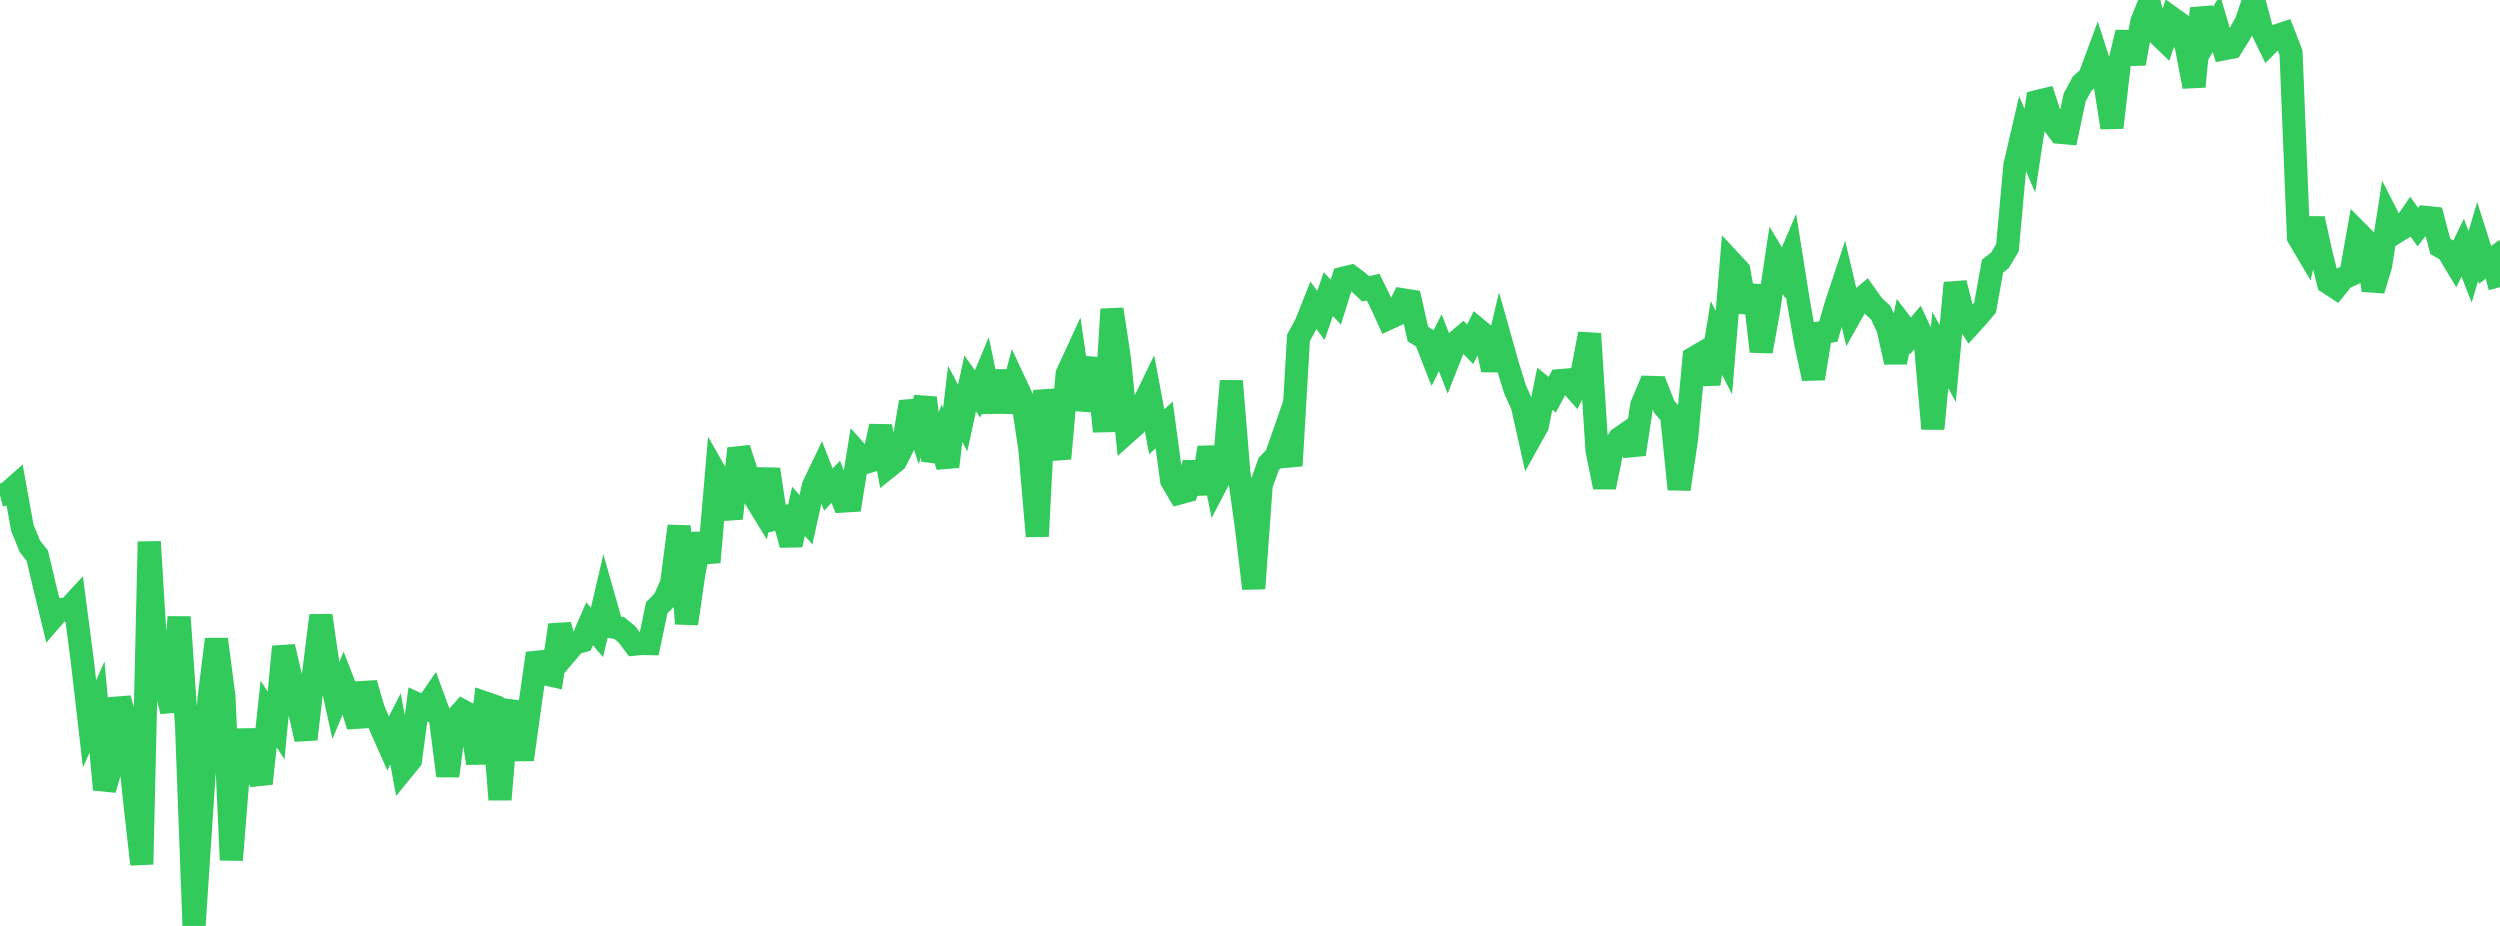 <?xml version="1.0" standalone="no"?>
<!DOCTYPE svg PUBLIC "-//W3C//DTD SVG 1.1//EN" "http://www.w3.org/Graphics/SVG/1.1/DTD/svg11.dtd">

<svg width="135" height="50" viewBox="0 0 135 50" preserveAspectRatio="none" 
  xmlns="http://www.w3.org/2000/svg"
  xmlns:xlink="http://www.w3.org/1999/xlink">


<polyline points="0.0, 26.751 0.403, 26.645 0.806, 26.287 1.209, 28.507 1.612, 29.5 2.015, 30.009 2.418, 31.716 2.821, 33.375 3.224, 32.905 3.627, 32.959 4.03, 32.522 4.433, 35.602 4.836, 39.091 5.239, 38.178 5.642, 42.636 6.045, 41.266 6.448, 37.72 6.851, 39.154 7.254, 43.097 7.657, 46.673 8.06, 29.253 8.463, 35.866 8.866, 36.787 9.269, 38.411 9.672, 33.32 10.075, 39.196 10.478, 50.0 10.881, 43.92 11.284, 37.753 11.687, 34.521 12.09, 37.606 12.493, 46.441 12.896, 41.369 13.299, 39.465 13.701, 41.072 14.104, 42.311 14.507, 38.561 14.91, 39.176 15.313, 34.922 15.716, 36.637 16.119, 38.163 16.522, 39.917 16.925, 36.453 17.328, 33.239 17.731, 36.014 18.134, 37.839 18.537, 36.865 18.94, 37.897 19.343, 39.209 19.746, 36.901 20.149, 38.27 20.552, 39.242 20.955, 40.15 21.358, 39.36 21.761, 41.539 22.164, 41.046 22.567, 38.036 22.97, 38.221 23.373, 37.636 23.776, 38.733 24.179, 41.898 24.582, 38.85 24.985, 38.394 25.388, 38.611 25.791, 41.212 26.194, 37.962 26.597, 38.101 27.0, 43.175 27.403, 38.361 27.806, 38.415 28.209, 41.018 28.612, 38.11 29.015, 35.283 29.418, 36.379 29.821, 36.471 30.224, 33.754 30.627, 35.205 31.03, 34.729 31.433, 34.617 31.836, 33.684 32.239, 34.149 32.642, 32.425 33.045, 33.847 33.448, 33.921 33.851, 34.249 34.254, 34.786 34.657, 34.747 35.06, 34.755 35.463, 32.821 35.866, 32.408 36.269, 31.511 36.672, 28.411 37.075, 33.677 37.478, 30.896 37.881, 28.841 38.284, 30.354 38.687, 25.634 39.09, 26.342 39.493, 27.998 39.896, 24.22 40.299, 25.46 40.701, 26.78 41.104, 27.437 41.507, 25.344 41.91, 28.017 42.313, 27.923 42.716, 29.421 43.119, 27.612 43.522, 28.066 43.925, 26.235 44.328, 25.396 44.731, 26.435 45.134, 26.017 45.537, 27.056 45.94, 27.031 46.343, 24.516 46.746, 24.968 47.149, 24.849 47.552, 23.02 47.955, 25.215 48.358, 24.894 48.761, 24.095 49.164, 21.703 49.567, 22.928 49.97, 21.486 50.373, 24.863 50.776, 23.799 51.179, 25.198 51.582, 21.813 51.985, 22.571 52.388, 20.705 52.791, 21.268 53.194, 20.304 53.597, 22.232 54.0, 20.046 54.403, 22.221 54.806, 20.679 55.209, 21.539 55.612, 24.24 56.015, 28.958 56.418, 21.092 56.821, 23.101 57.224, 24.76 57.627, 20.189 58.03, 19.316 58.433, 22.097 58.836, 20.785 59.239, 19.392 59.642, 23.294 60.045, 16.701 60.448, 19.365 60.851, 23.342 61.254, 22.982 61.657, 21.993 62.06, 21.162 62.463, 23.314 62.866, 22.948 63.269, 25.948 63.672, 26.625 64.075, 26.515 64.478, 24.996 64.881, 26.645 65.284, 24.167 65.687, 26.124 66.09, 25.351 66.493, 20.575 66.896, 25.508 67.299, 28.411 67.701, 31.779 68.104, 26.19 68.507, 25.066 68.91, 24.644 69.313, 23.491 69.716, 25.15 70.119, 18.244 70.522, 17.498 70.925, 16.484 71.328, 17.035 71.731, 15.881 72.134, 16.315 72.537, 15.025 72.94, 14.925 73.343, 15.224 73.746, 15.599 74.149, 15.504 74.552, 16.324 74.955, 17.201 75.358, 17.015 75.761, 16.192 76.164, 16.255 76.567, 18.04 76.97, 18.286 77.373, 19.309 77.776, 18.506 78.179, 19.542 78.582, 18.521 78.985, 18.175 79.388, 18.593 79.791, 17.784 80.194, 18.116 80.597, 19.971 81.0, 18.27 81.403, 19.699 81.806, 21.008 82.209, 21.911 82.612, 23.714 83.015, 22.988 83.418, 20.986 83.821, 21.314 84.224, 20.555 84.627, 20.522 85.03, 20.979 85.433, 20.153 85.836, 18.022 86.239, 24.311 86.642, 26.306 87.045, 24.345 87.448, 23.677 87.851, 23.399 88.254, 24.528 88.657, 21.878 89.06, 20.918 89.463, 20.93 89.866, 21.961 90.269, 22.432 90.672, 26.416 91.075, 23.675 91.478, 19.326 91.881, 19.09 92.284, 20.721 92.687, 18.247 93.09, 19.043 93.493, 14.168 93.896, 14.602 94.299, 16.836 94.701, 15.43 95.104, 18.976 95.507, 16.744 95.91, 14.055 96.313, 14.732 96.716, 13.787 97.119, 16.31 97.522, 18.596 97.925, 20.441 98.328, 17.971 98.731, 17.904 99.134, 16.5 99.537, 15.288 99.94, 16.992 100.343, 16.275 100.746, 15.937 101.149, 16.508 101.552, 16.878 101.955, 17.731 102.358, 19.557 102.761, 17.609 103.164, 18.136 103.567, 17.659 103.97, 18.524 104.373, 23.152 104.776, 18.903 105.179, 19.631 105.582, 15.28 105.985, 16.894 106.388, 17.53 106.791, 17.086 107.194, 16.611 107.597, 14.368 108.0, 14.056 108.403, 13.374 108.806, 8.926 109.209, 7.196 109.612, 8.138 110.015, 5.482 110.418, 5.385 110.821, 6.613 111.224, 7.144 111.627, 7.18 112.03, 5.267 112.433, 4.517 112.836, 4.162 113.239, 3.072 113.642, 4.32 114.045, 6.886 114.448, 3.416 114.851, 1.757 115.254, 3.431 115.657, 1.177 116.06, 0.178 116.463, 1.764 116.866, 2.152 117.269, 0.968 117.672, 1.257 118.075, 2.577 118.478, 4.675 118.881, 0.45 119.284, 1.943 119.687, 1.273 120.09, 2.634 120.493, 2.556 120.896, 1.916 121.299, 1.185 121.701, 0.0 122.104, 1.516 122.507, 2.344 122.91, 1.941 123.313, 1.809 123.716, 2.846 124.119, 12.811 124.522, 13.493 124.925, 11.811 125.328, 13.659 125.731, 15.263 126.134, 15.526 126.537, 15.024 126.94, 14.838 127.343, 12.576 127.746, 12.979 128.149, 15.67 128.552, 14.339 128.955, 11.755 129.358, 12.546 129.761, 12.297 130.164, 11.709 130.567, 12.262 130.97, 11.74 131.373, 11.782 131.776, 13.305 132.179, 13.535 132.582, 14.206 132.985, 13.375 133.388, 14.411 133.791, 13.039 134.194, 14.303 134.597, 14.003 135.0, 15.51" fill="none" stroke="#32ca5b" stroke-width="1.25"/>

</svg>